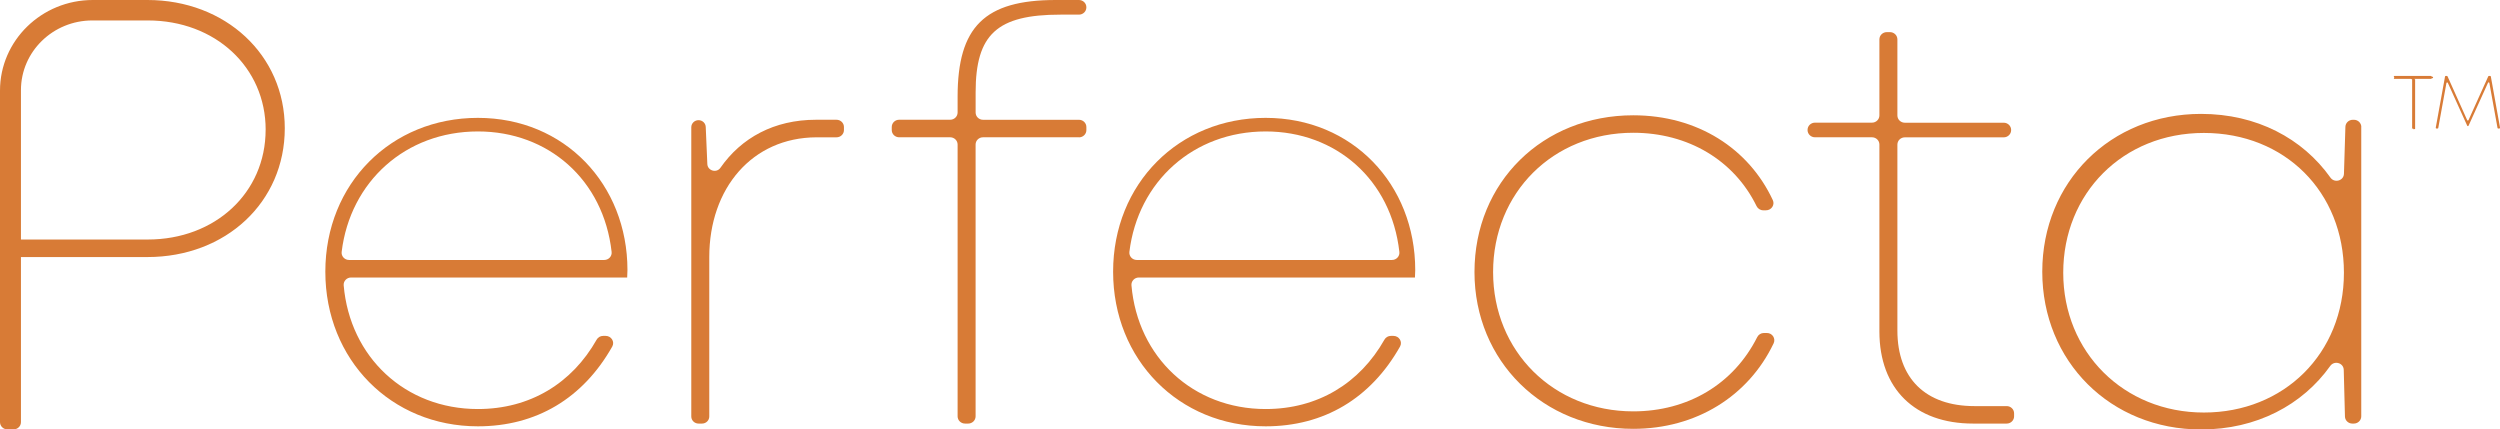 <svg width="163" height="28" viewBox="0 0 163 28" fill="none" xmlns="http://www.w3.org/2000/svg">
<g clip-path="url(#clip0_641_2726)">
<path d="M18.568 8.365C18.568 13.17 14.736 16.76 9.61 16.76H1.366V27.524C1.366 27.785 1.149 27.996 0.882 27.996H0.486C0.217 27.996 0 27.785 0 27.524V5.91C0 2.645 2.71 0 6.055 0H9.61C14.695 0 18.568 3.58 18.568 8.365ZM17.321 8.46C17.321 4.392 14.045 1.333 9.631 1.333H6.024C3.452 1.333 1.366 3.369 1.366 5.879V15.617H9.629C14.043 15.617 17.319 12.558 17.319 8.46H17.321Z" fill="#D87B36"/>
<path d="M40.89 18.093H22.89C22.607 18.093 22.385 18.331 22.408 18.605C22.814 23.292 26.42 26.669 31.158 26.669C34.559 26.669 37.292 24.991 38.902 22.145C38.986 21.995 39.146 21.9 39.322 21.9H39.491C39.856 21.9 40.096 22.283 39.919 22.595C38.008 25.977 34.962 27.796 31.158 27.796C25.501 27.796 21.212 23.458 21.212 17.714C21.212 11.97 25.501 7.685 31.158 7.685C36.814 7.685 40.91 12.023 40.91 17.607C40.91 17.759 40.9 17.938 40.892 18.091L40.89 18.093ZM31.16 8.57C26.447 8.57 22.832 11.84 22.276 16.422C22.242 16.702 22.467 16.95 22.756 16.95H39.398C39.685 16.95 39.909 16.706 39.878 16.426C39.351 11.716 35.745 8.57 31.162 8.57H31.16Z" fill="#D87B36"/>
<path d="M53.205 7.808H54.541C54.809 7.808 55.025 8.02 55.025 8.281V8.481C55.025 8.742 54.809 8.953 54.541 8.953H53.226C49.045 8.972 46.245 12.269 46.245 16.763V27.156C46.245 27.41 46.034 27.617 45.773 27.617H45.544C45.285 27.617 45.072 27.412 45.072 27.156V8.296C45.072 8.043 45.283 7.835 45.544 7.835C45.798 7.835 46.005 8.029 46.014 8.277L46.118 10.696C46.137 11.134 46.719 11.303 46.971 10.941C48.331 8.989 50.469 7.808 53.203 7.808H53.205ZM70.347 8.951H64.093C63.825 8.951 63.609 9.163 63.609 9.423V27.145C63.609 27.406 63.392 27.617 63.125 27.617H62.92C62.653 27.617 62.436 27.406 62.436 27.145V9.423C62.436 9.163 62.22 8.951 61.952 8.951H58.625C58.358 8.951 58.142 8.74 58.142 8.479V8.279C58.142 8.018 58.358 7.807 58.625 7.807H61.952C62.22 7.807 62.436 7.595 62.436 7.334V6.298C62.44 1.752 64.192 0 68.842 0H70.347C70.614 0 70.831 0.211 70.831 0.472V0.482C70.831 0.743 70.614 0.954 70.347 0.954H69.143C65.008 0.954 63.611 2.236 63.611 6.026V7.338C63.611 7.599 63.828 7.81 64.095 7.81H70.349C70.616 7.81 70.832 8.022 70.832 8.283V8.483C70.832 8.744 70.616 8.955 70.349 8.955L70.347 8.951Z" fill="#D87B36"/>
<path d="M92.253 18.093H74.253C73.97 18.093 73.748 18.331 73.771 18.605C74.177 23.292 77.783 26.669 82.52 26.669C85.921 26.669 88.655 24.991 90.265 22.145C90.349 21.995 90.509 21.9 90.684 21.9H90.854C91.219 21.9 91.459 22.283 91.282 22.595C89.371 25.977 86.325 27.796 82.52 27.796C76.864 27.796 72.575 23.458 72.575 17.714C72.575 11.97 76.864 7.685 82.52 7.685C88.177 7.685 92.273 12.023 92.273 17.607C92.273 17.759 92.263 17.938 92.255 18.091L92.253 18.093ZM82.522 8.57C77.81 8.57 74.195 11.84 73.636 16.422C73.603 16.702 73.828 16.95 74.116 16.95H90.759C91.046 16.95 91.27 16.706 91.239 16.426C90.712 11.716 87.106 8.57 82.522 8.57Z" fill="#D87B36"/>
<path d="M96.136 17.739C96.136 11.871 100.597 7.517 106.488 7.517C110.681 7.517 114.024 9.688 115.588 13.05C115.733 13.36 115.493 13.712 115.144 13.712H114.962C114.775 13.712 114.609 13.604 114.529 13.44C113.067 10.45 110.068 8.656 106.488 8.656C101.26 8.656 97.35 12.564 97.35 17.739C97.35 22.913 101.297 26.821 106.488 26.821C110.045 26.821 113.028 25.048 114.572 21.978C114.654 21.816 114.818 21.711 115.003 21.711H115.202C115.559 21.711 115.791 22.073 115.639 22.389C113.996 25.829 110.591 27.96 106.488 27.96C100.626 27.96 96.136 23.551 96.136 17.739Z" fill="#D87B36"/>
<path d="M131.319 26.945V27.145C131.319 27.406 131.103 27.617 130.836 27.617H128.646C124.851 27.617 122.537 25.351 122.537 21.61V9.423C122.537 9.162 122.32 8.951 122.053 8.951H118.336C118.069 8.951 117.852 8.74 117.852 8.479V8.469C117.852 8.208 118.069 7.997 118.336 7.997H122.053C122.32 7.997 122.537 7.785 122.537 7.524V2.567C122.537 2.306 122.753 2.095 123.021 2.095H123.226C123.493 2.095 123.71 2.306 123.71 2.567V7.528C123.71 7.789 123.926 8.001 124.194 8.001H130.642C130.91 8.001 131.126 8.212 131.126 8.473V8.482C131.126 8.743 130.91 8.955 130.642 8.955H124.194C123.926 8.955 123.71 9.166 123.71 9.427V21.555C123.71 24.663 125.542 26.478 128.738 26.478H130.836C131.103 26.478 131.319 26.689 131.319 26.95V26.945Z" fill="#D87B36"/>
<path d="M153.954 8.281V27.145C153.954 27.406 153.737 27.617 153.47 27.617H153.372C153.111 27.617 152.896 27.413 152.891 27.158L152.812 24.115C152.801 23.656 152.198 23.485 151.93 23.862C150.118 26.404 147.128 28.002 143.509 28.002C137.608 28.002 133.156 23.564 133.156 17.714C133.156 11.863 137.608 7.426 143.509 7.426C147.136 7.426 150.131 9.027 151.944 11.579C152.211 11.955 152.812 11.785 152.826 11.328L152.92 8.268C152.928 8.012 153.142 7.81 153.404 7.81H153.476C153.743 7.81 153.958 8.022 153.958 8.283L153.954 8.281ZM152.824 17.782C152.824 12.517 148.974 8.668 143.692 8.668C138.41 8.668 134.523 12.608 134.523 17.782C134.523 22.957 138.467 26.897 143.692 26.897C148.918 26.897 152.824 23.048 152.824 17.782Z" fill="#D87B36"/>
<path d="M158.498 5.142H157.431C157.431 5.142 157.382 5.15 157.466 5.174V8.406C157.382 8.433 157.361 8.454 157.336 8.38H157.265C157.238 8.454 157.217 8.433 157.271 8.406V5.174C157.217 5.148 157.168 5.142 157.168 5.142H156.1C156.1 5.142 156.052 5.108 156.1 5.081V5.02C156.054 4.994 156.075 4.973 156.1 4.952H158.497C158.524 4.973 158.545 4.994 158.635 5.02V5.081C158.543 5.108 158.497 5.142 158.497 5.142H158.498Z" fill="#D87B36"/>
<path d="M162.307 5.409C162.299 5.363 162.237 5.357 162.218 5.397L160.949 8.197C160.941 8.214 160.924 8.224 160.906 8.224C160.887 8.224 160.871 8.212 160.863 8.197L159.599 5.403C159.579 5.361 159.517 5.369 159.507 5.414L158.975 8.342C158.971 8.365 158.951 8.38 158.928 8.38H158.857C158.828 8.38 158.807 8.353 158.811 8.326L159.416 4.99C159.419 4.967 159.439 4.952 159.462 4.952H159.537C159.556 4.952 159.572 4.963 159.579 4.978L160.859 7.831C160.877 7.869 160.93 7.869 160.947 7.831L162.235 4.978C162.243 4.961 162.26 4.952 162.278 4.952H162.356C162.379 4.952 162.399 4.967 162.403 4.99L163.002 8.326C163.008 8.355 162.984 8.38 162.955 8.38H162.885C162.861 8.38 162.842 8.365 162.838 8.342" fill="#D87B36"/>
</g>
<defs>
<clipPath id="clip0_641_2726">
<rect width="163" height="28" fill="white"/>
</clipPath>
</defs>
</svg>
